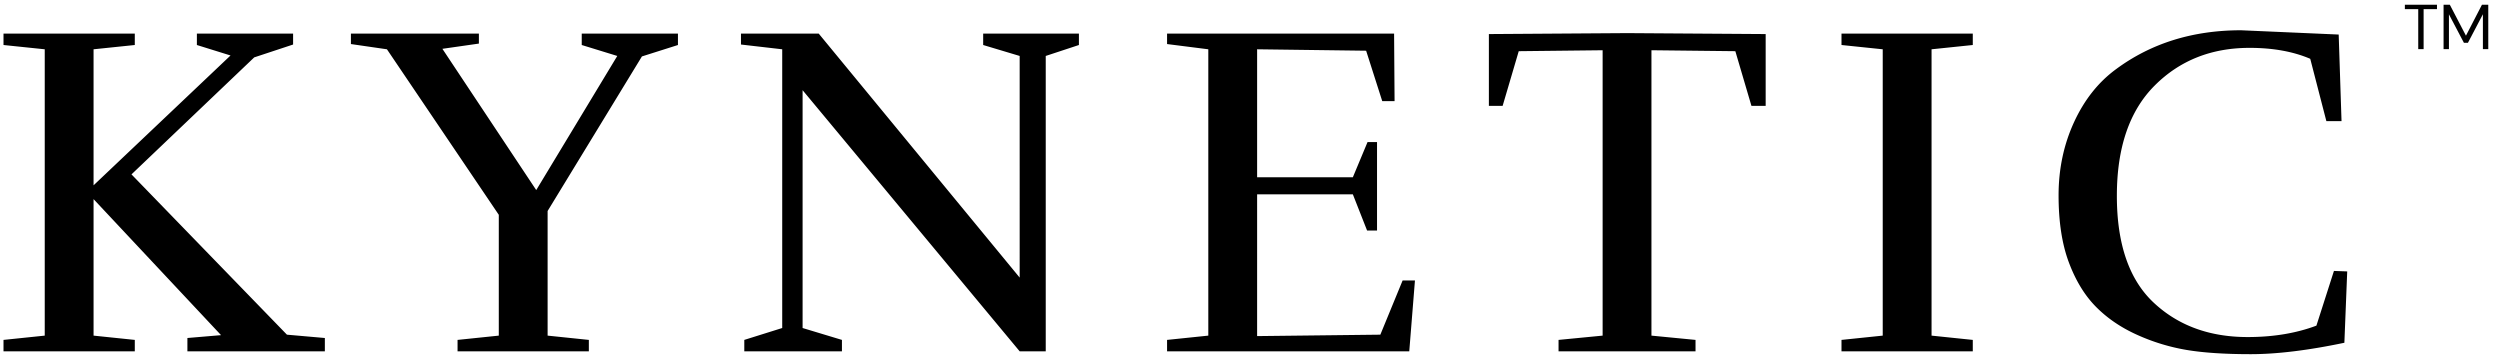 <svg xmlns="http://www.w3.org/2000/svg" width="4311" height="623" viewBox="0 0 4311 623">
  <defs>
    <style>
      .cls-1 {
        fill-rule: evenodd;
      }
    </style>
  </defs>
  <path id="TM" class="cls-1" d="M4179.28,84.715V15.739h23.05V8.2h-55.37v7.543h23.05V84.715h9.27Zm43.67,0V24.7l25.81,49.081h6.95l25.8-49.191V84.715h9.27V8.2h-10.92l-27.57,53.345L4224.49,8.2h-10.8V84.715h9.26Z"/>
  <path id="Kynetic" class="cls-1" d="M339.505,77.611l58.028,18.044-236.2,223.912V84.993l71.1-7.382V57.927H6.05V77.611l71.1,7.382V578.747l-71.1,7.381v19.685H232.44V586.128l-71.1-7.381V343.353L381.187,577.926l-58.028,4.922v22.965H560.174V582.848l-65.383-5.742L226.719,300.7,438.4,98.936l67.018-22.145V57.927H339.505V77.611Zm675.9,508.517-71.1-7.381V363.857L1106.94,97.3l62.11-19.684V57.927H1003.14V77.611l61.3,18.864L924.683,327.769,762.859,84.173l62.931-9.022V57.927H605.121V75.971l62.114,9.022L860.117,370.419V578.747l-71.105,7.381v19.685H1015.4V586.128ZM1695.39,77.611l62.93,18.864V478.684L1411.79,57.927H1277.75V76.791l71.11,8.2V565.624l-65.39,20.5v19.685h168.37V586.128l-67.84-20.5V155.529l374.32,450.284h44.95V96.476l57.21-18.864V57.927H1695.39V77.611Zm734.74,528.2,9.81-122.208h-21.25l-38.42,93.5-212.49,2.461V335.151h165.09l24.52,62.334h17.16V244.93h-16.34l-25.34,60.694H2167.78V84.993l187.97,2.461,27.79,86.94h21.25l-0.82-116.467H2012.49V75.971l71.11,9.022V578.747l-71.11,7.381v19.685h417.64ZM3044.72,58.747l-238.65-1.64-238.65,1.64V182.6h23.7l27.79-94.322,144.66-1.64V578.747l-76.01,7.381v19.685h236.2V586.128l-76.01-7.381V86.634l144.66,1.64L3020.2,182.6h24.52V58.747Zm357.15,527.381-71.1-7.381V84.993l71.1-7.382V57.927H3175.48V77.611l71.1,7.382V578.747l-71.1,7.381v19.685h226.39V586.128ZM3648.7,119.441q-45.78,33.641-72.33,91.451t-26.56,125.9q0,68.088,17.57,115.237,17.565,47.173,46.58,76.687t70.7,48.391a345.776,345.776,0,0,0,85.41,26.246q43.71,7.382,111.15,7.382t161.42-19.685l4.9-123.028-22.89-.82-30.23,94.322q-52.32,19.684-118.51,19.684-98.91,0-162.24-59.463-63.345-59.459-63.34-184.133t64.98-189.873q64.98-65.2,163.87-65.205,60.465,0,104.61,18.865l27.79,107.445h26.15l-4.9-149.275-168.36-7.382h0q-125.055,0-215.77,67.256h0Z"/>
</svg>
